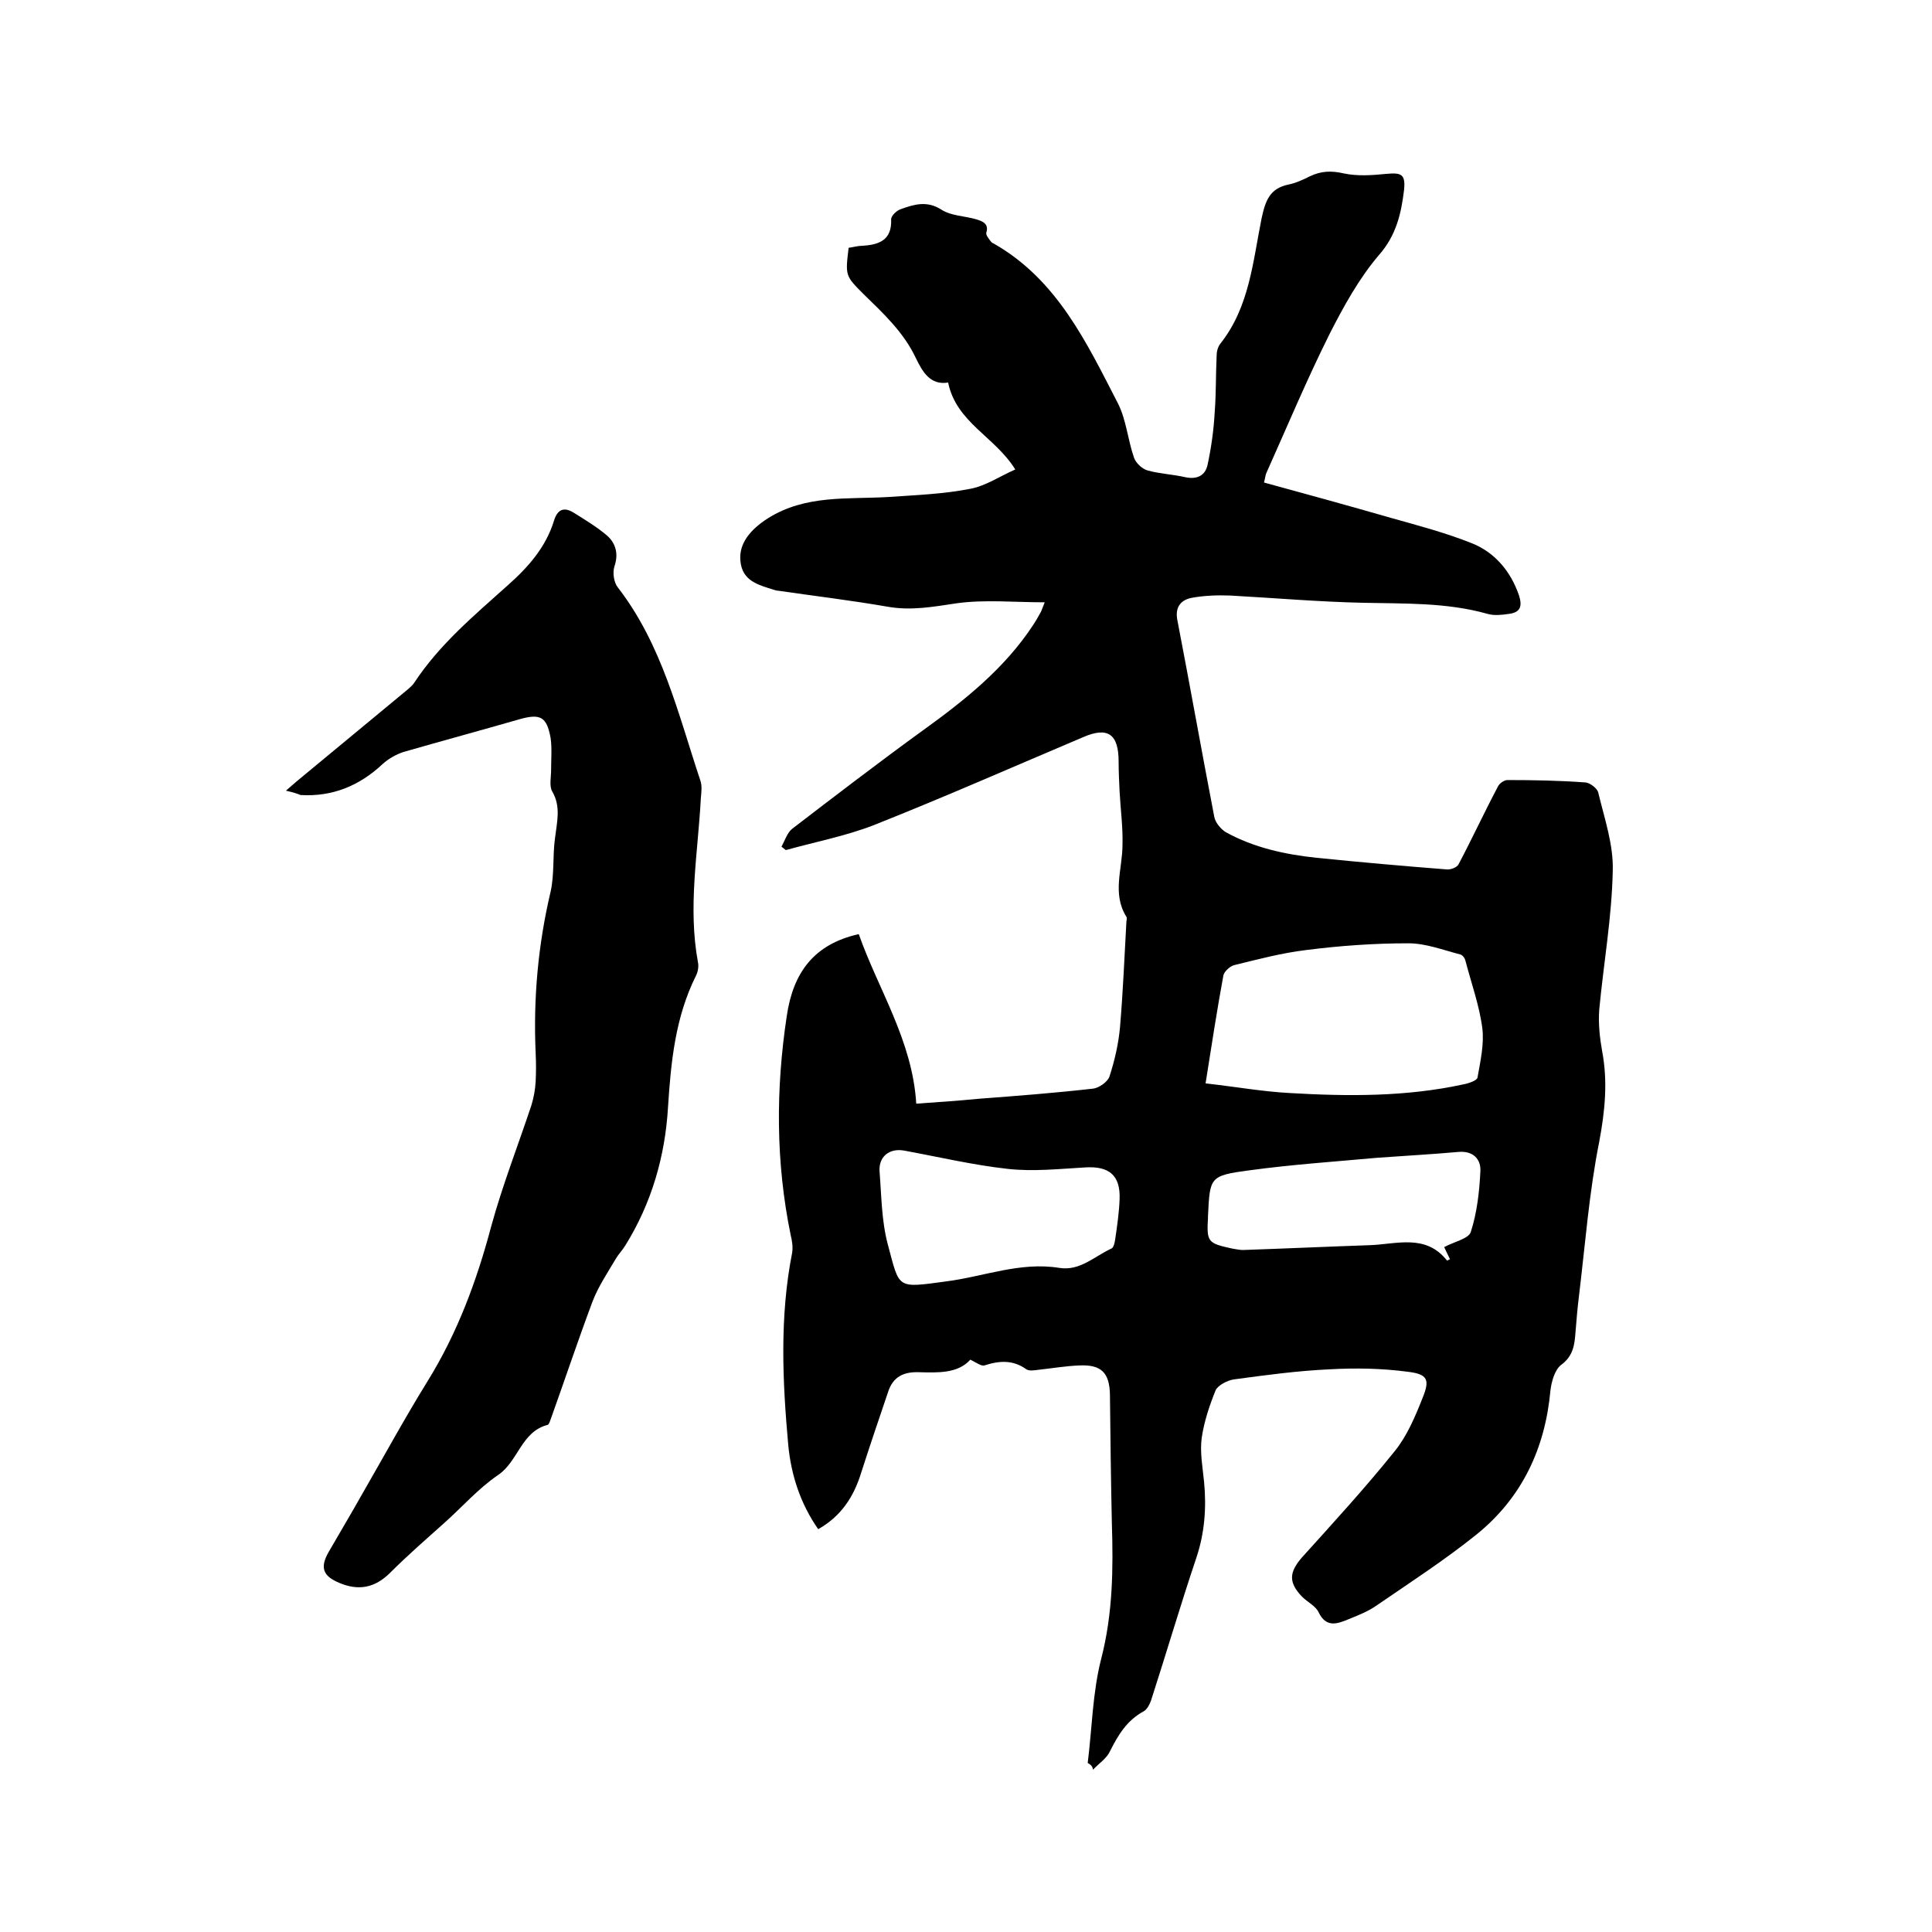 <svg enable-background="new 0 0 400 400" viewBox="0 0 400 400" xmlns="http://www.w3.org/2000/svg"><path d="m225.2 365c.9-7.2 1-14.6 2.8-21.6 2.4-9.3 2.5-18.6 2.2-28-.2-8.9-.3-17.8-.4-26.7-.1-4.5-1.8-6.2-6.3-6-2.8.1-5.7.6-8.5.9-.8.1-1.9.3-2.5-.1-2.8-2-5.6-1.8-8.7-.8-.6.2-1.7-.6-2.9-1.2-2.6 2.9-6.7 2.7-10.7 2.6-3.2-.1-5.3 1-6.3 4-1.9 5.6-3.8 11.2-5.6 16.8-1.5 4.9-4.1 9-8.9 11.7-3.7-5.3-5.6-11.2-6.2-17.4-1.2-13.3-1.8-26.6.8-39.8.2-1.2 0-2.5-.3-3.7-3.1-15.1-3.1-30.2-.8-45.4 1.3-8.8 5.5-14.8 14.9-16.9 4 11.4 11.1 22 11.9 35.1 4.5-.3 8.7-.6 12.8-1 7.9-.6 15.8-1.2 23.7-2.1 1.3-.1 3.1-1.4 3.5-2.5 1.1-3.4 1.9-6.9 2.2-10.4.6-7.1.9-14.3 1.3-21.5 0-.4.2-.9 0-1.2-3-4.8-.8-9.9-.8-14.9.1-3.7-.4-7.3-.6-11-.1-2.1-.2-4.2-.2-6.2 0-5.7-2.2-7.3-7.3-5.1-14.4 6.1-28.7 12.4-43.3 18.2-5.9 2.3-12.2 3.5-18.3 5.2-.3-.2-.6-.5-.9-.7.7-1.3 1.2-2.9 2.2-3.7 9-6.9 18-13.8 27.1-20.4 8.6-6.2 16.9-12.8 22.8-21.8.6-.9 1.1-1.8 1.6-2.7.2-.4.3-.8.8-2-6.4 0-12.4-.6-18.2.2-4.8.7-9.4 1.6-14.4.7-7.5-1.3-15-2.2-22.6-3.3-.3 0-.6-.1-.9-.2-3.2-1-6.5-1.8-6.9-5.9-.4-3.7 2.1-6.6 5.7-8.9 7.8-4.9 16.4-3.9 24.9-4.4 5.7-.4 11.4-.6 17-1.7 3.2-.6 6.1-2.6 9.3-4-4.2-6.8-12.2-9.7-13.9-18-3.7.6-5.3-2.2-6.7-5.1-2.5-5.3-6.7-9.2-10.8-13.2-3.8-3.8-3.8-3.8-3.1-9.6.9-.1 1.8-.4 2.7-.4 3.5-.2 6.3-1.1 6.1-5.5 0-.7 1.1-1.8 2-2.1 2.8-1 5.4-1.8 8.4.1 2 1.3 4.8 1.3 7.2 2 1.3.4 2.7.9 2.1 2.8-.1.4.4 1.1.8 1.6.2.3.4.5.7.6 13.2 7.5 19.3 20.6 25.8 33.2 1.7 3.4 2 7.5 3.3 11.2.4 1.1 1.7 2.3 2.8 2.6 2.5.7 5.2.8 7.8 1.4 2.4.5 4.1-.3 4.6-2.5.8-3.7 1.3-7.4 1.5-11.1.3-3.9.2-7.8.4-11.7 0-.8.3-1.8.8-2.4 6-7.6 6.7-17 8.5-25.9.8-3.7 1.7-6.2 5.6-7 1.5-.3 3-1 4.4-1.7 2.3-1.1 4.4-1.2 7-.6 2.8.6 5.8.4 8.8.1 3.2-.3 4 .1 3.7 3.3-.6 4.9-1.6 9.4-5.2 13.5-4.1 4.8-7.3 10.6-10.2 16.3-4.7 9.4-8.8 19.2-13.1 28.8-.2.4-.2.8-.5 2 8.8 2.4 17.5 4.8 26.2 7.3 5.7 1.6 11.4 3.1 16.9 5.3 4.7 1.9 8 5.8 9.7 10.8.7 2.2.3 3.5-2.1 3.8-1.4.2-3 .4-4.4 0-8.5-2.4-17.2-2.1-25.8-2.3-9.2-.2-18.4-1-27.5-1.5-2.7-.1-5.5 0-8.1.5-2.3.5-3.4 2.1-2.8 4.8 2.6 13.5 5 27 7.6 40.5.2 1.2 1.4 2.6 2.4 3.2 5.8 3.2 12.2 4.6 18.8 5.3 8.9.9 17.9 1.7 26.9 2.4.8.1 2.2-.4 2.5-1.1 2.8-5.3 5.3-10.7 8.1-16 .3-.7 1.3-1.4 2-1.4 5.4 0 10.8.1 16.2.5.9.1 2.4 1.2 2.6 2.1 1.3 5.4 3.2 10.9 3 16.3-.2 9.6-1.9 19.1-2.8 28.7-.2 2.8.1 5.7.6 8.5 1.2 6.3.6 12.4-.6 18.8-2.1 10.5-2.9 21.3-4.2 32-.3 2.4-.5 4.8-.7 7.3-.2 2.6-.4 5-3 6.9-1.3 1-2 3.5-2.2 5.3-1.1 12-5.9 22.2-15.3 29.8-6.6 5.3-13.7 9.9-20.7 14.7-1.7 1.2-3.7 2-5.7 2.8-2.4 1-4.7 1.9-6.3-1.4-.6-1.3-2.3-2.1-3.4-3.2-2.9-3-2.7-5.1 0-8.2 6.5-7.2 13.1-14.4 19.2-22 2.5-3.1 4.2-7.1 5.7-10.9 1.6-3.9 1.1-5-3.1-5.5-5.3-.7-10.7-.8-16.1-.5-6.6.3-13.3 1.2-19.9 2.1-1.3.2-3.2 1.2-3.7 2.2-1.3 3.2-2.4 6.5-2.9 9.9-.4 3 .2 6.1.5 9.2.5 5.3.1 10.5-1.6 15.6-3.3 9.8-6.2 19.7-9.4 29.6-.3.8-.8 1.8-1.5 2.2-3.5 1.9-5.3 4.9-7 8.3-.7 1.5-2.3 2.5-3.5 3.8-.1-.8-.6-1.1-1.1-1.4zm24.4-140.7c6.2.7 11.8 1.7 17.4 2 12 .7 24.1.8 36-1.8 1.1-.2 2.8-.8 2.9-1.4.6-3.4 1.4-6.9 1-10.2-.6-4.7-2.3-9.4-3.5-14-.1-.5-.6-1.2-1.1-1.3-3.5-.9-7.1-2.3-10.7-2.3-7.1 0-14.2.5-21.2 1.4-5 .6-9.9 1.9-14.8 3.1-.9.2-2.1 1.3-2.3 2.1-1.3 7-2.4 14.2-3.7 22.4zm-30.3 38.2c4.3.7 7.3-2.4 10.8-4 .5-.2.7-1.3.8-2 .4-2.7.8-5.5.9-8.2.2-5-2.2-6.9-7.1-6.6-5.3.3-10.8.9-16.1.3-7.2-.8-14.4-2.5-21.5-3.8-3-.5-5.2 1.3-5 4.3.4 5 .4 10.2 1.7 15.1 2.5 9.3 1.7 9.1 12.1 7.7 7.8-1 15.3-4.1 23.4-2.8zm79.7-4.3c2-1.1 5-1.7 5.5-3.1 1.3-4 1.8-8.4 2-12.7.1-2.4-1.5-4.2-4.6-3.9-5.6.5-11.2.8-16.7 1.2-8.8.8-17.7 1.4-26.5 2.6-8.3 1.1-8.2 1.4-8.6 9.5v.3c-.3 5.1 0 5.3 5 6.4.7.1 1.5.3 2.2.3 8.8-.3 17.5-.7 26.3-1 5.6-.2 11.6-2.4 16 3.2 0 0 .2-.1.6-.3-.5-1-.9-1.9-1.2-2.5z"/><path d="m59.2 163.7c1.8-1.6 2.9-2.5 4-3.4 6.8-5.6 13.5-11.2 20.3-16.8.8-.7 1.7-1.3 2.3-2.2 5.2-7.9 12.4-13.9 19.3-20.1 4.3-3.8 7.9-7.9 9.6-13.4.7-2.3 2-2.9 4-1.7 2.4 1.5 4.9 3 7 4.8 1.8 1.6 2.4 3.8 1.5 6.4-.4 1.3-.1 3.3.7 4.3 9.2 11.9 12.5 26.2 17.1 40 .4 1.1.2 2.5.1 3.7-.6 11.3-2.7 22.5-.6 33.9.2.9 0 2-.4 2.8-4.3 8.6-5.2 17.9-5.8 27.3-.6 10.1-3.4 19.8-8.8 28.5-.6 1-1.4 1.8-2 2.8-1.7 2.9-3.6 5.7-4.8 8.8-3 8-5.7 16.1-8.6 24.2-.2.5-.4 1.3-.7 1.4-5.5 1.4-6.1 7.6-10.3 10.4-4.1 2.8-7.4 6.6-11.1 9.9-3.8 3.4-7.6 6.7-11.2 10.3-3.2 3.2-6.6 3.8-10.6 2.1-3.3-1.4-4-3.1-2.2-6.3 2.3-4 4.7-8 7-12.1 4.5-7.8 8.8-15.7 13.5-23.3 6.2-10 10.2-20.8 13.2-32.1 2.3-8.4 5.5-16.6 8.3-25 .5-1.6.8-3.3.9-4.9.1-2 .1-4 0-6-.5-11.3.5-22.4 3.1-33.4.8-3.6.4-7.4.9-11 .4-3.4 1.3-6.6-.6-9.8-.6-1.1-.2-2.9-.2-4.4 0-2.2.2-4.5-.1-6.6-.8-4.4-2.1-5.1-6.4-3.9-8 2.3-16.1 4.5-24.1 6.8-1.5.5-3.1 1.4-4.3 2.5-4.8 4.5-10.4 6.8-17 6.4-.7-.3-1.3-.5-3-.9z"/></svg>
